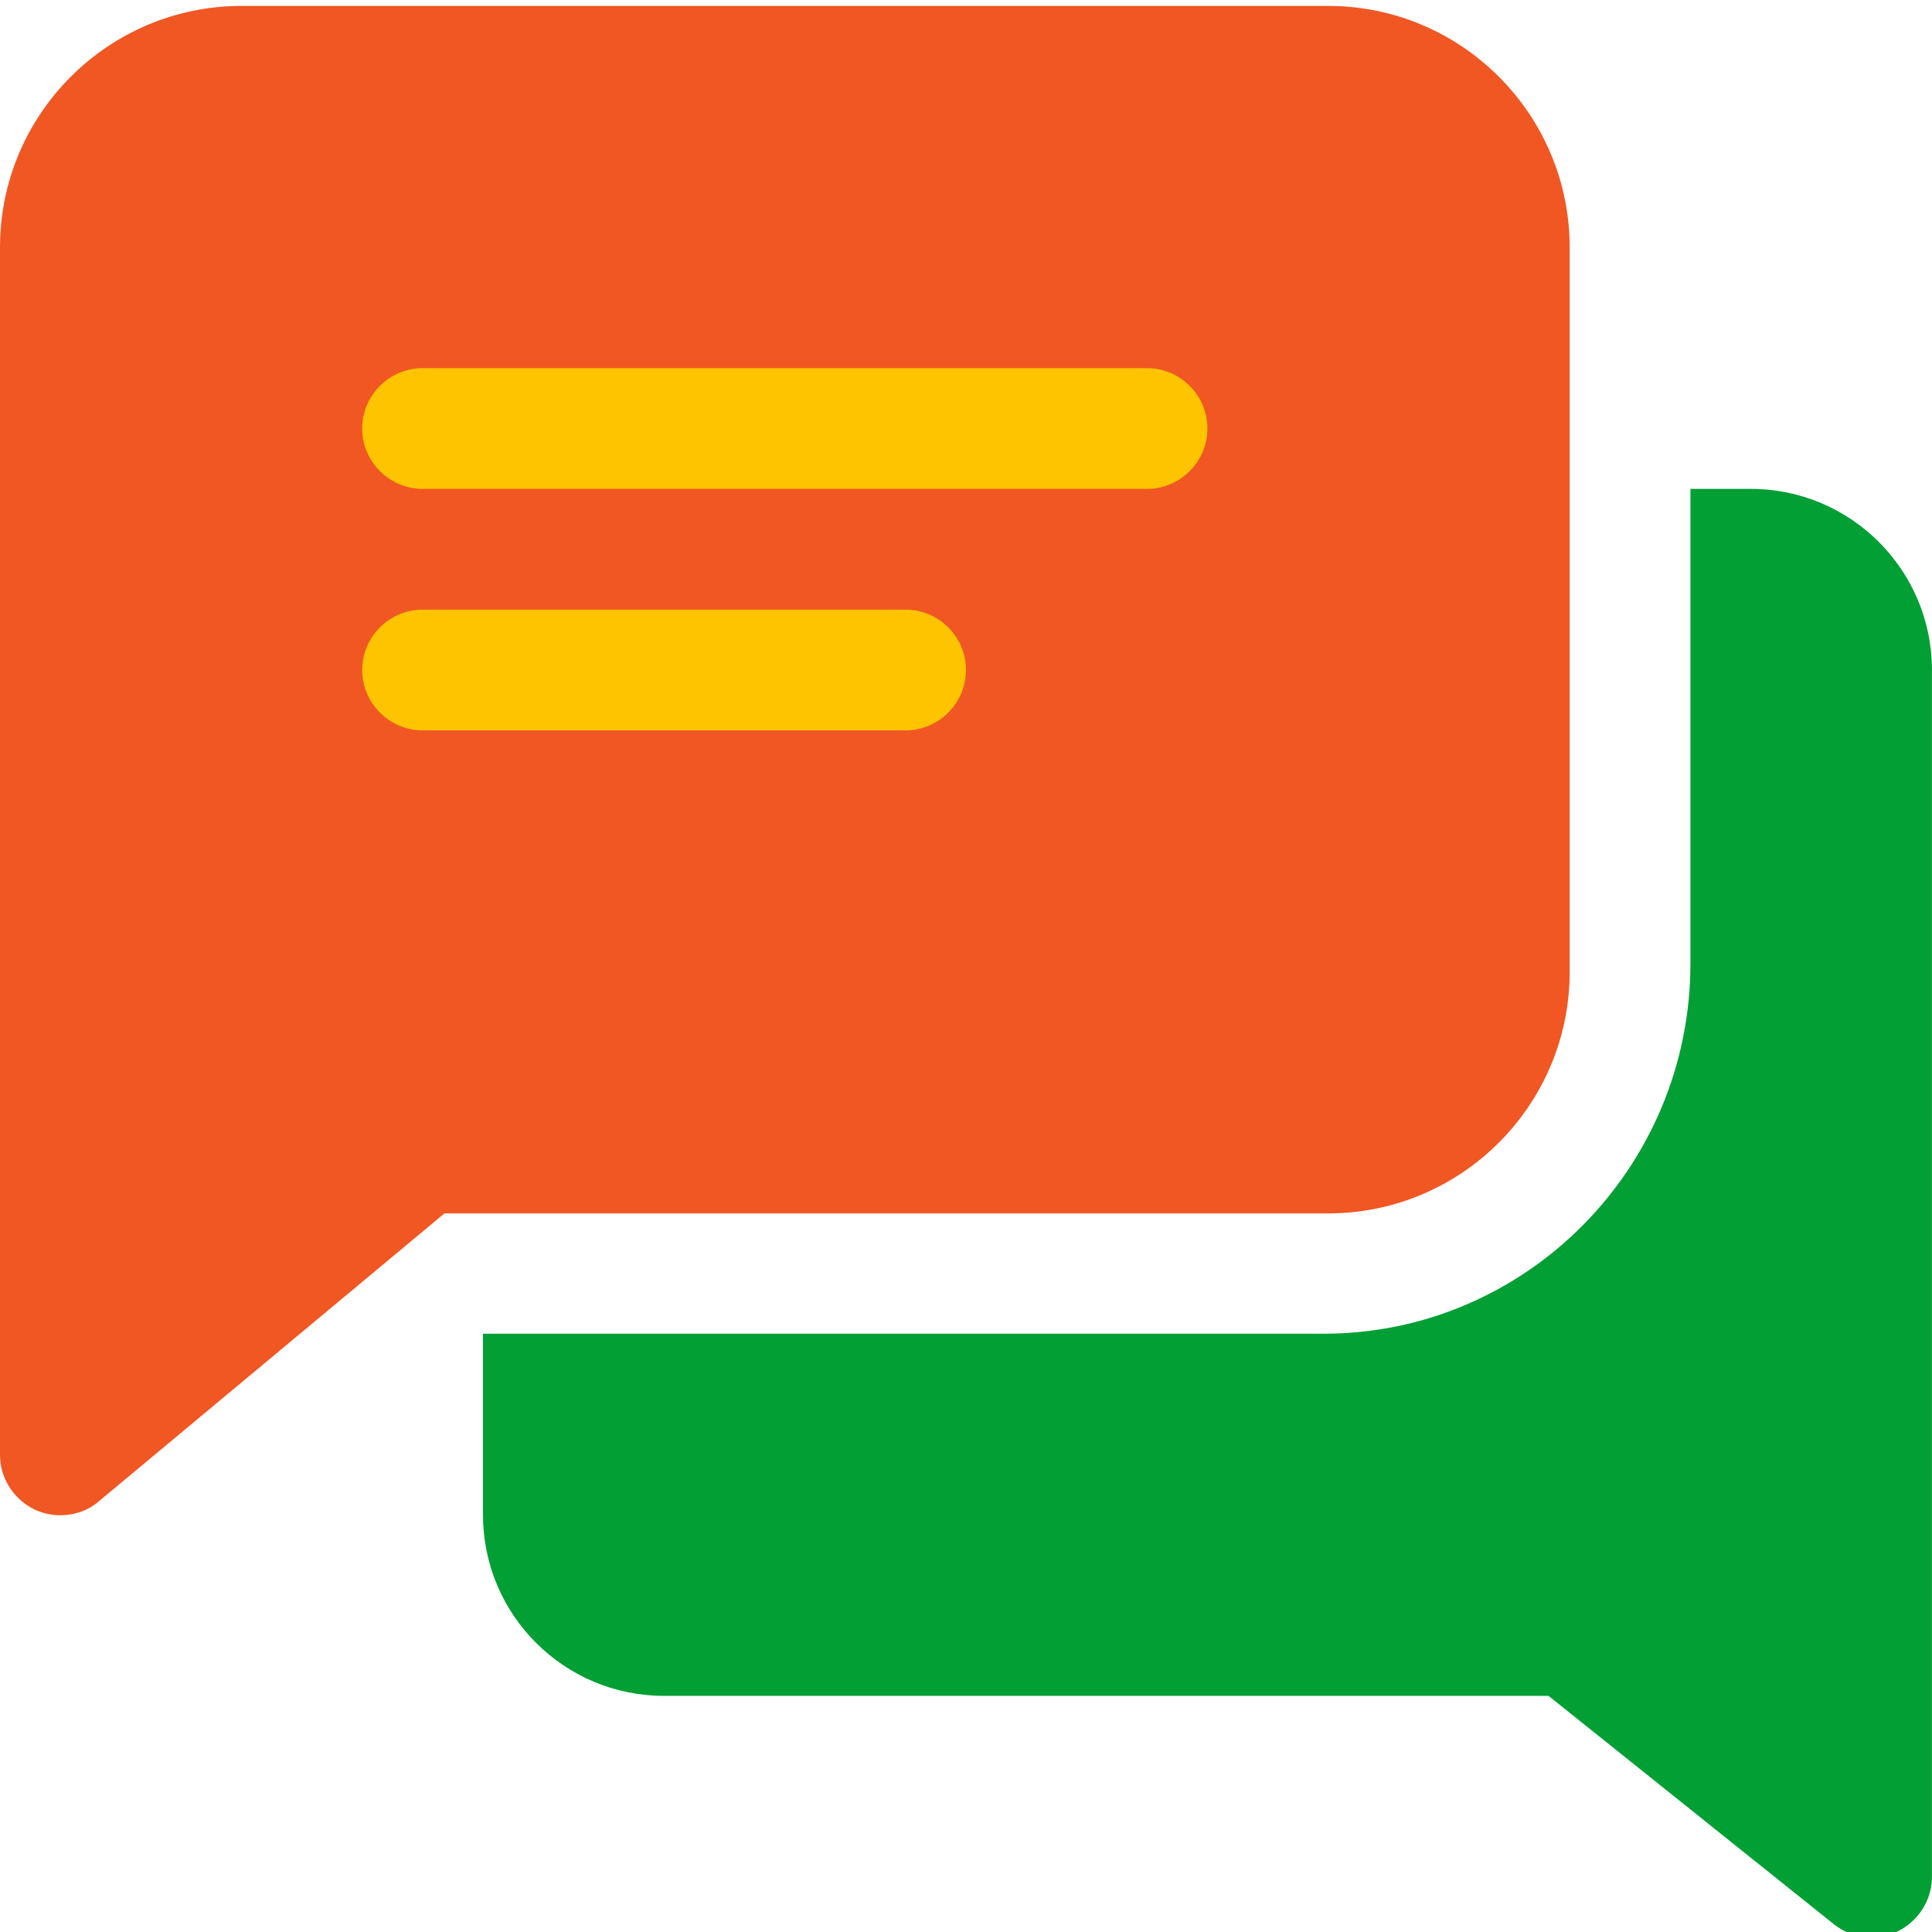 <?xml version="1.0" encoding="iso-8859-1"?>
<!-- Generator: Adobe Illustrator 16.0.0, SVG Export Plug-In . SVG Version: 6.00 Build 0)  -->
<!DOCTYPE svg PUBLIC "-//W3C//DTD SVG 1.1//EN" "http://www.w3.org/Graphics/SVG/1.1/DTD/svg11.dtd">
<svg version="1.1" id="Layer_1" xmlns="http://www.w3.org/2000/svg" xmlns:xlink="http://www.w3.org/1999/xlink" x="0px" y="0px"
	 width="55.833px" height="55.833px" viewBox="0 0 55.833 55.833" style="enable-background:new 0 0 55.833 55.833;"
	 xml:space="preserve">
<path style="fill:#029F34;" d="M50.596,14.128h-1.744v13.718c0,5.9-4.754,10.697-10.598,10.697H13.958v5.234
	c0,2.89,2.344,5.232,5.233,5.232h25.56l8.246,6.599c0.314,0.251,0.707,0.382,1.088,0.382c0.251,0,0.513-0.055,0.754-0.175
	c0.6-0.295,0.992-0.905,0.992-1.571V19.362C55.831,16.473,53.485,14.128,50.596,14.128z"/>
<path style="fill:#F15723;" d="M38.383,0.171H6.979C3.13,0.171,0,3.3,0,7.149v34.895c0,0.676,0.393,1.287,1.003,1.581
	c0.229,0.109,0.491,0.164,0.742,0.164c0.404,0,0.796-0.131,1.112-0.403l9.988-8.32h25.538c3.849,0,6.979-3.13,6.979-6.979V7.149
	C45.362,3.3,42.231,0.171,38.383,0.171z"/>
<g>
	<path style="fill:#FEC400;" d="M33.15,10.639H12.213c-0.96,0-1.746,0.785-1.746,1.744c0,0.96,0.786,1.745,1.746,1.745H33.15
		c0.959,0,1.743-0.785,1.743-1.745C34.894,11.424,34.109,10.639,33.15,10.639z"/>
	<path style="fill:#FEC400;" d="M26.171,17.618H12.213c-0.96,0-1.746,0.785-1.746,1.744c0,0.96,0.786,1.745,1.746,1.745h13.958
		c0.959,0,1.745-0.785,1.745-1.745C27.916,18.402,27.13,17.618,26.171,17.618z"/>
</g>
</svg>

